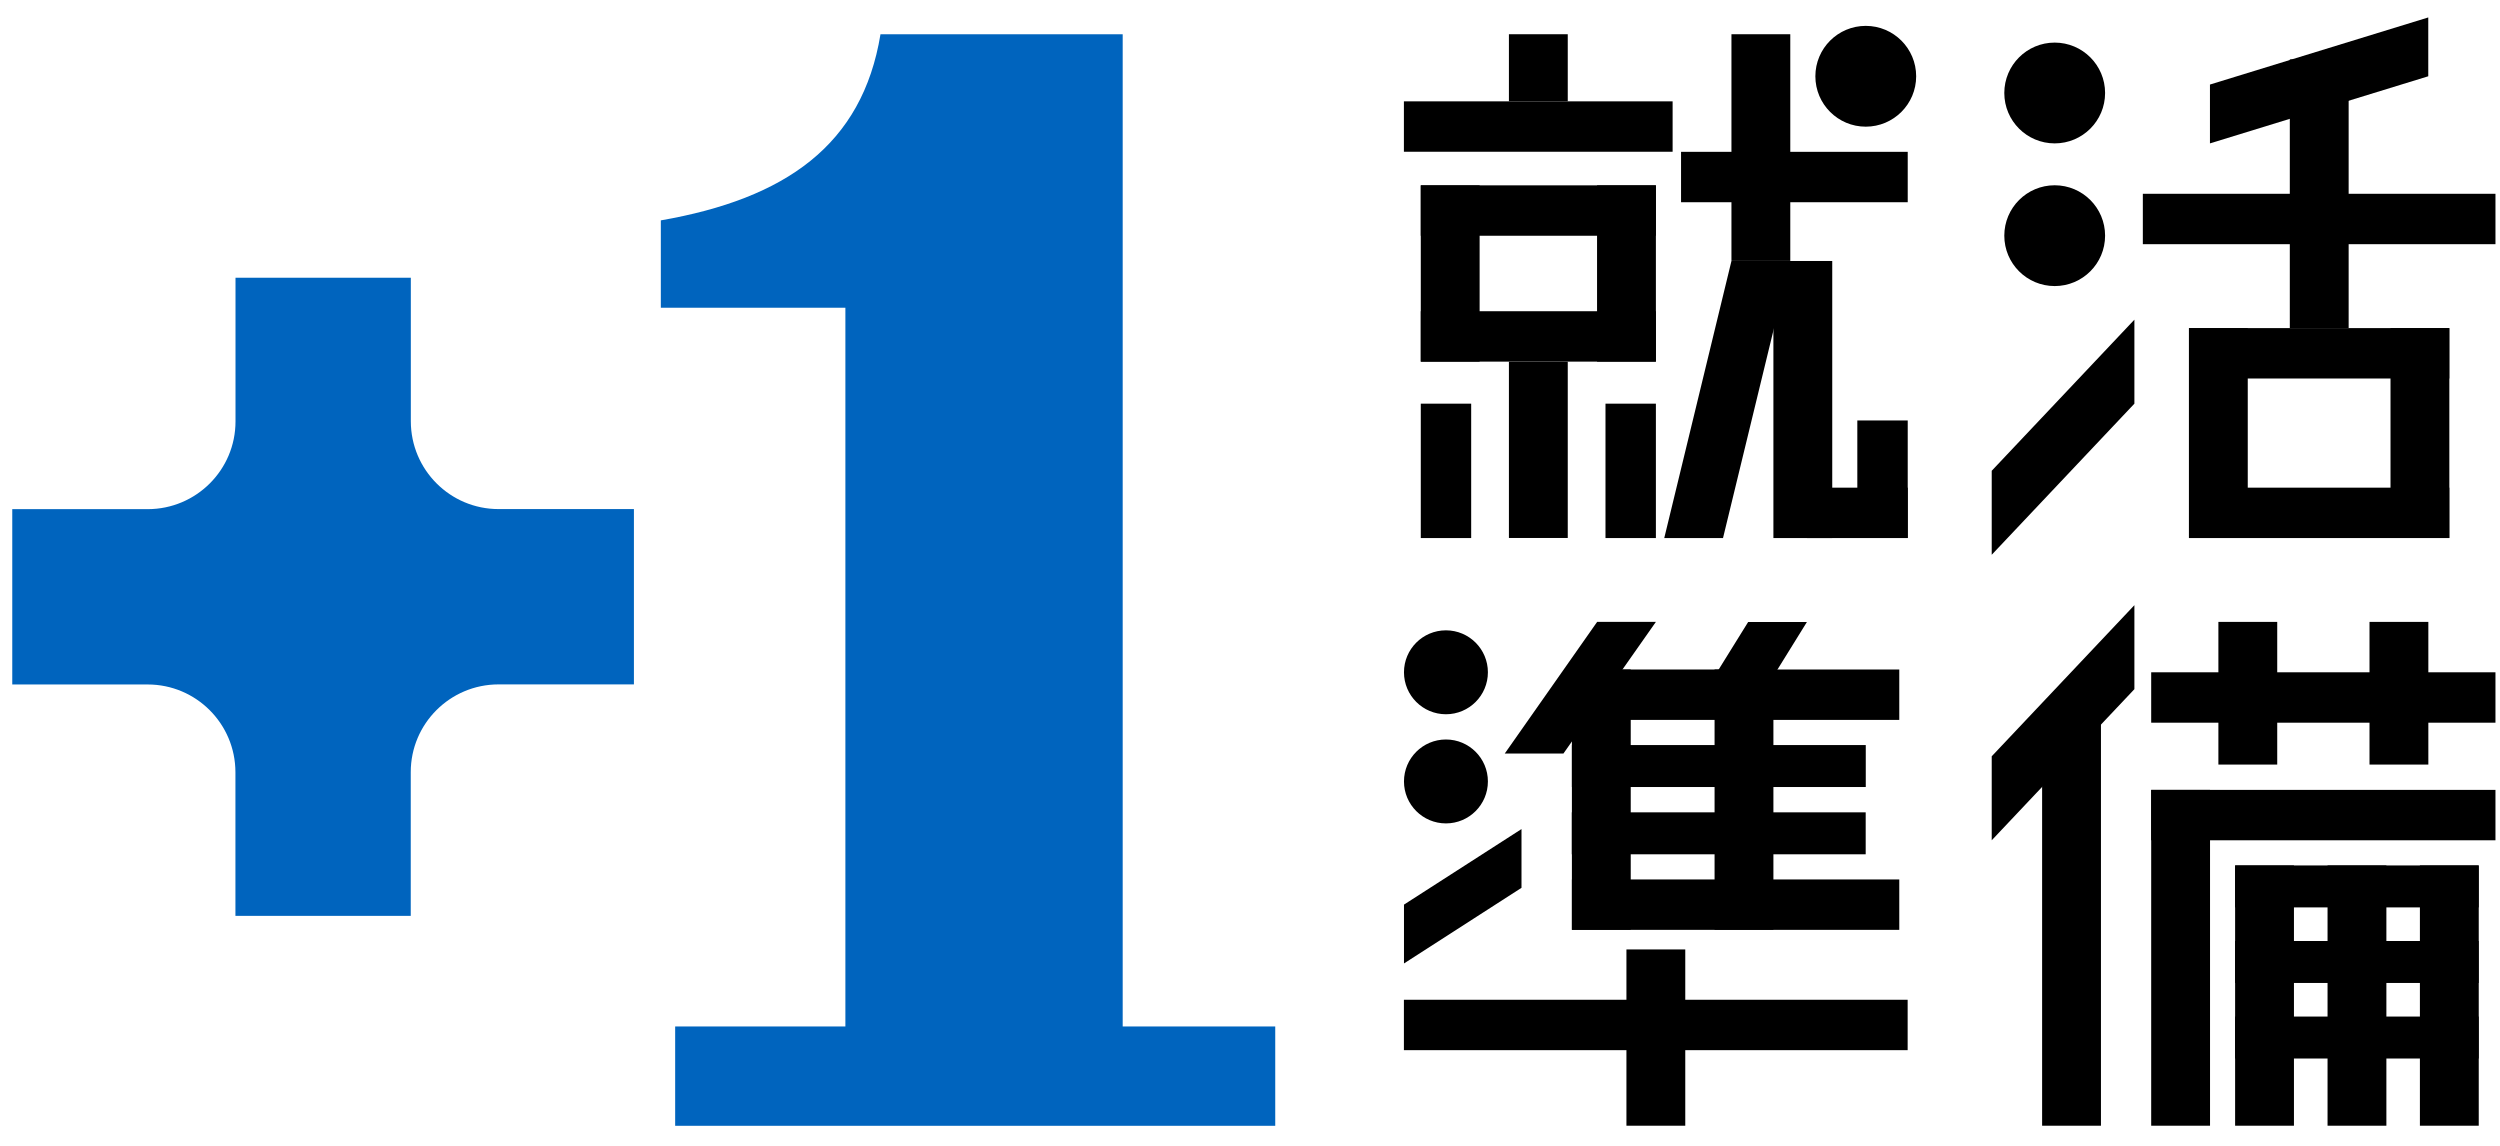 <?xml version="1.0" encoding="utf-8"?>
<!-- Generator: Adobe Illustrator 23.1.1, SVG Export Plug-In . SVG Version: 6.00 Build 0)  -->
<svg version="1.1" id="レイヤー_1" xmlns="http://www.w3.org/2000/svg" xmlns:xlink="http://www.w3.org/1999/xlink" x="0px"
	 y="0px" width="314px" height="144px" viewBox="0 0 314 144" style="enable-background:new 0 0 314 144;" xml:space="preserve">
<style type="text/css">
	.st0{fill:#0064BE;}
</style>
<rect id="長方形_1108" x="197.43" y="84.09" width="41.12" height="6.33"/>
<rect id="長方形_1109" x="197.43" y="110.46" width="41.12" height="6.33"/>
<rect id="長方形_1110" x="197.43" y="93.58" width="36.91" height="5.27"/>
<rect id="長方形_1111" x="197.42" y="102.03" width="36.91" height="5.27"/>
<path id="パス_1096" class="st0" d="M79.63,63.94H62.62c-6.08,0-11.01-4.93-11.02-11.02V34.88H29.58v18.05
	c0,6.08-4.93,11.01-11.02,11.02H1.54v22.02h17.01c6.08,0,11.01,4.93,11.02,11.02v18.04h22.02V96.98c0-6.08,4.93-11.01,11.02-11.02
	h17.01V63.94H79.63z"/>
<path id="パス_1097" class="st0" d="M141.01,128.92V4.3h-30.42C108.3,18.25,98.64,24.95,83,27.68v10.97h23.18v90.27H84.8v12.48
	h75.37v-12.48h-19.15H141.01z"/>
<rect id="長方形_1112" x="189.52" y="4.3" width="7.39" height="8.43"/>
<rect id="長方形_1113" x="278.63" y="78.11" width="7.39" height="17.92"/>
<rect id="長方形_1114" x="270.19" y="99.21" width="7.39" height="42.18"/>
<rect id="長方形_1115" x="280.73" y="108.7" width="7.39" height="32.69"/>
<rect id="長方形_1116" x="303.94" y="108.7" width="7.39" height="32.69"/>
<rect id="長方形_1117" x="292.34" y="108.7" width="7.39" height="32.69"/>
<rect id="長方形_1118" x="297.61" y="78.11" width="7.39" height="17.92"/>
<rect id="長方形_1119" x="217.47" y="4.3" width="7.39" height="28.47"/>
<rect id="長方形_1120" x="256.49" y="89.72" width="7.39" height="51.67"/>
<rect id="長方形_1121" x="189.52" y="45.43" width="7.39" height="22.14"/>
<rect id="長方形_1122" x="178.45" y="50.7" width="6.33" height="16.88"/>
<rect id="長方形_1123" x="201.65" y="50.7" width="6.33" height="16.88"/>
<rect id="長方形_1124" x="233.28" y="52.81" width="6.33" height="14.76"/>
<rect id="長方形_1125" x="197.43" y="84.09" width="7.39" height="32.69"/>
<path id="パス_1098" d="M196.37,94.64H189l11.6-16.53h7.38L196.37,94.64z"/>
<path id="パス_1099" d="M220.63,88.32h-7.39l6.33-10.2h7.38L220.63,88.32z"/>
<rect id="長方形_1126" x="215.35" y="84.09" width="7.39" height="32.69"/>
<rect id="長方形_1127" x="222.74" y="32.78" width="7.39" height="34.8"/>
<path id="パス_1100" d="M216.41,67.58h-7.38l8.44-34.8h7.39L216.41,67.58z"/>
<rect id="長方形_1128" x="178.45" y="23.28" width="7.39" height="22.14"/>
<rect id="長方形_1129" x="200.59" y="23.28" width="7.39" height="22.14"/>
<rect id="長方形_1130" x="176.33" y="12.73" width="33.75" height="6.33"/>
<rect id="長方形_1131" x="204.28" y="119.25" width="7.39" height="22.14"/>
<rect id="長方形_1132" x="176.33" y="125.57" width="63.27" height="6.33"/>
<rect id="長方形_1133" x="211.14" y="19.07" width="28.47" height="6.33"/>
<rect id="長方形_1134" x="270.19" y="84.44" width="43.24" height="6.33"/>
<rect id="長方形_1135" x="270.19" y="99.21" width="43.24" height="6.33"/>
<rect id="長方形_1136" x="280.73" y="108.7" width="30.59" height="5.27"/>
<rect id="長方形_1137" x="280.73" y="118.19" width="30.59" height="5.27"/>
<rect id="長方形_1138" x="280.73" y="127.68" width="30.59" height="5.27"/>
<path id="パス_1101" d="M250.16,105.54V94.99l17.92-18.98v10.55L250.16,105.54z"/>
<path id="パス_1102" d="M250.16,69.68V59.13l17.92-18.98V50.7L250.16,69.68z"/>
<path id="パス_1103" d="M176.34,121.01v-7.39l14.76-9.49v7.38L176.34,121.01z"/>
<rect id="長方形_1139" x="178.45" y="23.28" width="29.53" height="6.33"/>
<rect id="長方形_1140" x="226.96" y="61.25" width="12.65" height="6.33"/>
<rect id="長方形_1141" x="178.45" y="39.09" width="29.53" height="6.33"/>
<rect id="長方形_1142" x="287.6" y="7.46" width="7.39" height="33.75"/>
<path id="パス_1104" d="M277.57,18.01v-7.39l27.42-8.43v7.39L277.57,18.01z"/>
<rect id="長方形_1143" x="269.14" y="24.34" width="44.29" height="6.33"/>
<g id="グループ_459" transform="translate(273.388 39.019)">
	<rect id="長方形_1144" x="1.54" y="2.19" width="7.39" height="26.36"/>
	<rect id="長方形_1145" x="26.86" y="2.19" width="7.39" height="26.36"/>
</g>
<rect id="長方形_1146" x="274.94" y="41.21" width="32.69" height="6.33"/>
<rect id="長方形_1147" x="274.94" y="61.25" width="32.69" height="6.33"/>
<circle id="楕円形_52" cx="234.34" cy="9.58" r="6.33"/>
<circle id="楕円形_53" cx="181.61" cy="84.44" r="5.27"/>
<circle id="楕円形_54" cx="181.61" cy="98.15" r="5.27"/>
<circle id="楕円形_55" cx="258.07" cy="11.68" r="6.33"/>
<circle id="楕円形_56" cx="258.07" cy="29.6" r="6.33"/>
</svg>
